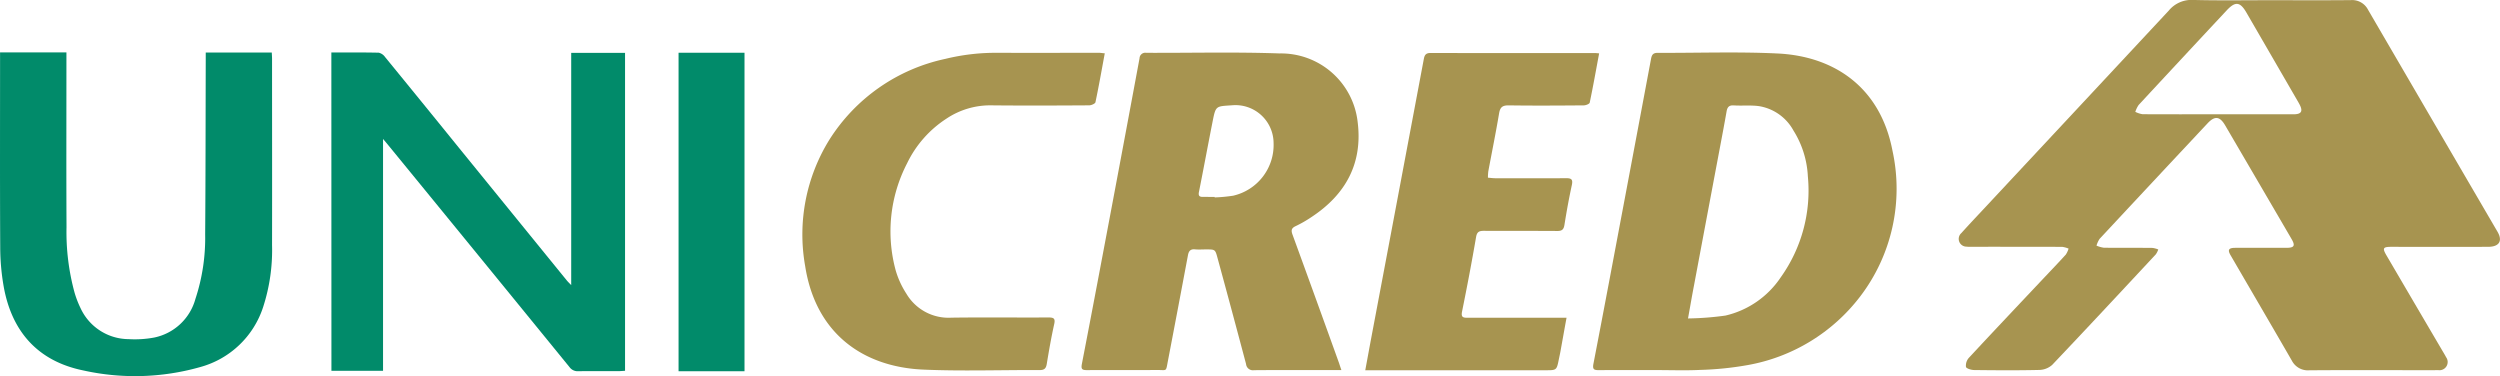 <svg xmlns="http://www.w3.org/2000/svg" width="226" height="34" viewBox="0 0 226 34"><defs><style>.a{fill:#a79450;}.b{fill:#018b6a;}</style></defs><path class="a" d="M560.229,625.724c2.435,0,4.87.015,7.3-.009a1.615,1.615,0,0,1,1.557.866q5.849,10.041,11.708,20.076c.484.831.154,1.359-.85,1.361q-4.367.009-8.733,0c-.769,0-.841.114-.459.768q2.549,4.357,5.107,8.708c.1.166.2.332.285.5a.741.741,0,0,1-.713,1.17c-.776.016-1.552.005-2.329.005-3.105,0-6.211-.015-9.316.011a1.636,1.636,0,0,1-1.592-.887c-1.832-3.172-3.683-6.332-5.524-9.5-.3-.507-.185-.682.425-.684,1.535,0,3.07,0,4.6,0,.727,0,.836-.187.475-.806q-2.995-5.131-5.994-10.259c-.487-.834-.942-.888-1.6-.185q-4.881,5.21-9.748,10.432a2.218,2.218,0,0,0-.286.619,2.6,2.6,0,0,0,.665.19c1.464.018,2.929,0,4.393.016a2.172,2.172,0,0,1,.526.141,1.775,1.775,0,0,1-.223.442c-3.113,3.34-6.223,6.683-9.369,9.993a1.816,1.816,0,0,1-1.171.456c-1.958.046-3.917.032-5.874.008-.264,0-.712-.135-.747-.283a1.054,1.054,0,0,1,.262-.82c2.235-2.406,4.493-4.791,6.745-7.181.675-.716,1.357-1.424,2.018-2.152a1.989,1.989,0,0,0,.25-.54,2.229,2.229,0,0,0-.572-.159c-2.735-.011-5.47-.007-8.2-.008a2.867,2.867,0,0,1-.475-.012.7.7,0,0,1-.446-1.225c.645-.719,1.31-1.42,1.969-2.126q8.4-8.992,16.785-17.989a2.651,2.651,0,0,1,2.16-.961C555.57,625.762,557.9,625.724,560.229,625.724Zm-4.754,10.313h1.905c1.658,0,3.317,0,4.975,0,.719,0,.874-.279.53-.915-.025-.046-.049-.093-.075-.138q-2.357-4.072-4.716-8.143c-.569-.98-1-1.032-1.775-.205q-3.992,4.274-7.969,8.561a2.392,2.392,0,0,0-.3.62,2.271,2.271,0,0,0,.653.213C550.958,636.042,553.216,636.037,555.475,636.037Z" transform="translate(-355.018 -625.705)"/><path class="a" d="M456.637,665.85c-1.711,0-3.422-.009-5.133.006-.441,0-.619-.044-.515-.58.971-5.01,1.907-10.026,2.854-15.04q1.181-6.264,2.355-12.529c.071-.383.207-.537.609-.535,3.616.017,7.238-.117,10.846.059,5.062.247,9.272,3.013,10.373,8.808a16.048,16.048,0,0,1-2.913,13.143,16.409,16.409,0,0,1-10.216,6.222,28.783,28.783,0,0,1-4.239.43C459.321,665.9,457.977,665.85,456.637,665.85Zm2.9-4.667a27.055,27.055,0,0,0,3.389-.261,8.259,8.259,0,0,0,5-3.465,13.48,13.48,0,0,0,2.447-9.116,8.577,8.577,0,0,0-1.307-4.153,4.336,4.336,0,0,0-3.122-2.2c-.746-.1-1.514-.017-2.27-.065-.442-.028-.584.174-.65.551-.173.995-.361,1.987-.548,2.979q-1.2,6.366-2.394,12.732C459.9,659.123,459.741,660.063,459.539,661.183Z" transform="translate(-306.942 -632.395)"/><path class="a" d="M361.713,665.867h-.6c-2.435,0-4.87-.012-7.3.01a.62.62,0,0,1-.718-.557q-1.274-4.805-2.583-9.6c-.206-.762-.212-.76-1.033-.761-.335,0-.673.026-1.005-.006-.412-.04-.563.166-.63.522q-.9,4.8-1.82,9.6c-.185.968-.073.781-.948.786-2.117.011-4.234-.005-6.352.01-.444,0-.564-.08-.47-.564.935-4.822,1.843-9.65,2.752-14.477q1.238-6.573,2.46-13.151a.514.514,0,0,1,.6-.492c4.022.017,8.049-.087,12.066.056a6.972,6.972,0,0,1,7.046,6.153c.483,3.744-1.048,6.585-4.173,8.64a10.875,10.875,0,0,1-1.417.813c-.4.184-.433.39-.294.771q2.12,5.808,4.211,11.625C361.558,665.411,361.612,665.574,361.713,665.867Zm-11.458-15.653,0,.045a14.194,14.194,0,0,0,1.675-.156,4.708,4.708,0,0,0,3.653-4.768,3.445,3.445,0,0,0-3.745-3.406c-1.461.1-1.48.016-1.761,1.435-.422,2.133-.817,4.272-1.241,6.4-.068.342.038.452.359.447C349.55,650.21,349.9,650.214,350.254,650.214Z" transform="translate(-240.451 -632.412)"/><path class="b" d="M172.185,637.139c1.467,0,2.877-.015,4.285.018a.961.961,0,0,1,.566.387q3.347,4.092,6.673,8.2,4.878,6,9.758,12c.093.114.2.216.4.422V637.172h4.867v28.741c-.19.01-.376.029-.562.03-1.217,0-2.435-.007-3.651.007a.91.91,0,0,1-.805-.368q-8.209-10.073-16.439-20.129c-.11-.135-.224-.267-.42-.5v20.958h-4.666Z" transform="translate(-142.23 -632.393)"/><path class="b" d="M100.005,637.122h6v.647c0,5.053-.017,10.105.008,15.157a20.748,20.748,0,0,0,.726,5.908,9.073,9.073,0,0,0,.547,1.416,4.817,4.817,0,0,0,4.334,2.793,9.495,9.495,0,0,0,2.312-.143,4.877,4.877,0,0,0,3.733-3.49,17.538,17.538,0,0,0,.882-5.828c.04-5.244.038-10.488.052-15.732,0-.225,0-.451,0-.719h5.97c.009.207.025.394.025.581,0,5.612.012,11.224,0,16.836a16.667,16.667,0,0,1-.8,5.574,8.27,8.27,0,0,1-5.705,5.448,21.559,21.559,0,0,1-10.572.3c-4.1-.84-6.453-3.517-7.181-7.569a20.767,20.767,0,0,1-.316-3.542c-.032-5.664-.014-11.329-.014-16.993Z" transform="translate(-100 -632.385)"/><path class="a" d="M421.805,637.263c-.283,1.517-.545,2.989-.851,4.452-.024.118-.347.247-.533.249-2.257.017-4.516.033-6.773,0-.58-.009-.793.161-.887.723-.294,1.752-.65,3.493-.975,5.24a4.694,4.694,0,0,0-.033.574c.245.019.465.05.685.051,2.135,0,4.269.012,6.4-.005.491,0,.6.138.5.619-.259,1.191-.477,2.392-.669,3.6-.066.415-.221.556-.644.553-2.2-.017-4.41,0-6.615-.014-.429,0-.644.066-.73.566-.385,2.248-.812,4.49-1.266,6.726-.1.5.064.568.489.567,2.752-.009,5.5,0,8.256,0h.7c-.2,1.079-.376,2.083-.559,3.086-.041.223-.092.444-.137.666-.2.992-.2.992-1.2.992h-16.3c.226-1.219.435-2.364.651-3.507q1.2-6.342,2.393-12.683,1.129-5.982,2.253-11.965c.068-.361.2-.527.613-.526,4.9.014,9.808.009,14.712.011C421.44,637.223,421.593,637.246,421.805,637.263Z" transform="translate(-277.243 -632.438)"/><path class="a" d="M304.129,637.268c-.282,1.519-.538,2.975-.843,4.421-.028.132-.37.282-.567.283-2.963.018-5.927.031-8.89,0a7.113,7.113,0,0,0-4.03,1.213,9.944,9.944,0,0,0-3.538,4.021,13.384,13.384,0,0,0-1.027,9.71,7.922,7.922,0,0,0,.96,2.083,4.424,4.424,0,0,0,4.072,2.167c2.927-.041,5.856,0,8.784-.018.468,0,.62.095.507.6-.264,1.189-.475,2.392-.671,3.594-.066.4-.208.563-.639.561-3.51-.016-7.026.111-10.529-.042-5.423-.237-9.721-3.246-10.673-9.354a16.252,16.252,0,0,1,2.184-11.421,16.451,16.451,0,0,1,10.484-7.314,19.09,19.09,0,0,1,4.7-.549c3.087.009,6.174,0,9.26,0C303.8,637.234,303.919,637.252,304.129,637.268Z" transform="translate(-204.257 -632.449)"/><path class="b" d="M249.324,637.2h5.961v28.792h-5.961Z" transform="translate(-187.982 -632.432)"/></svg>